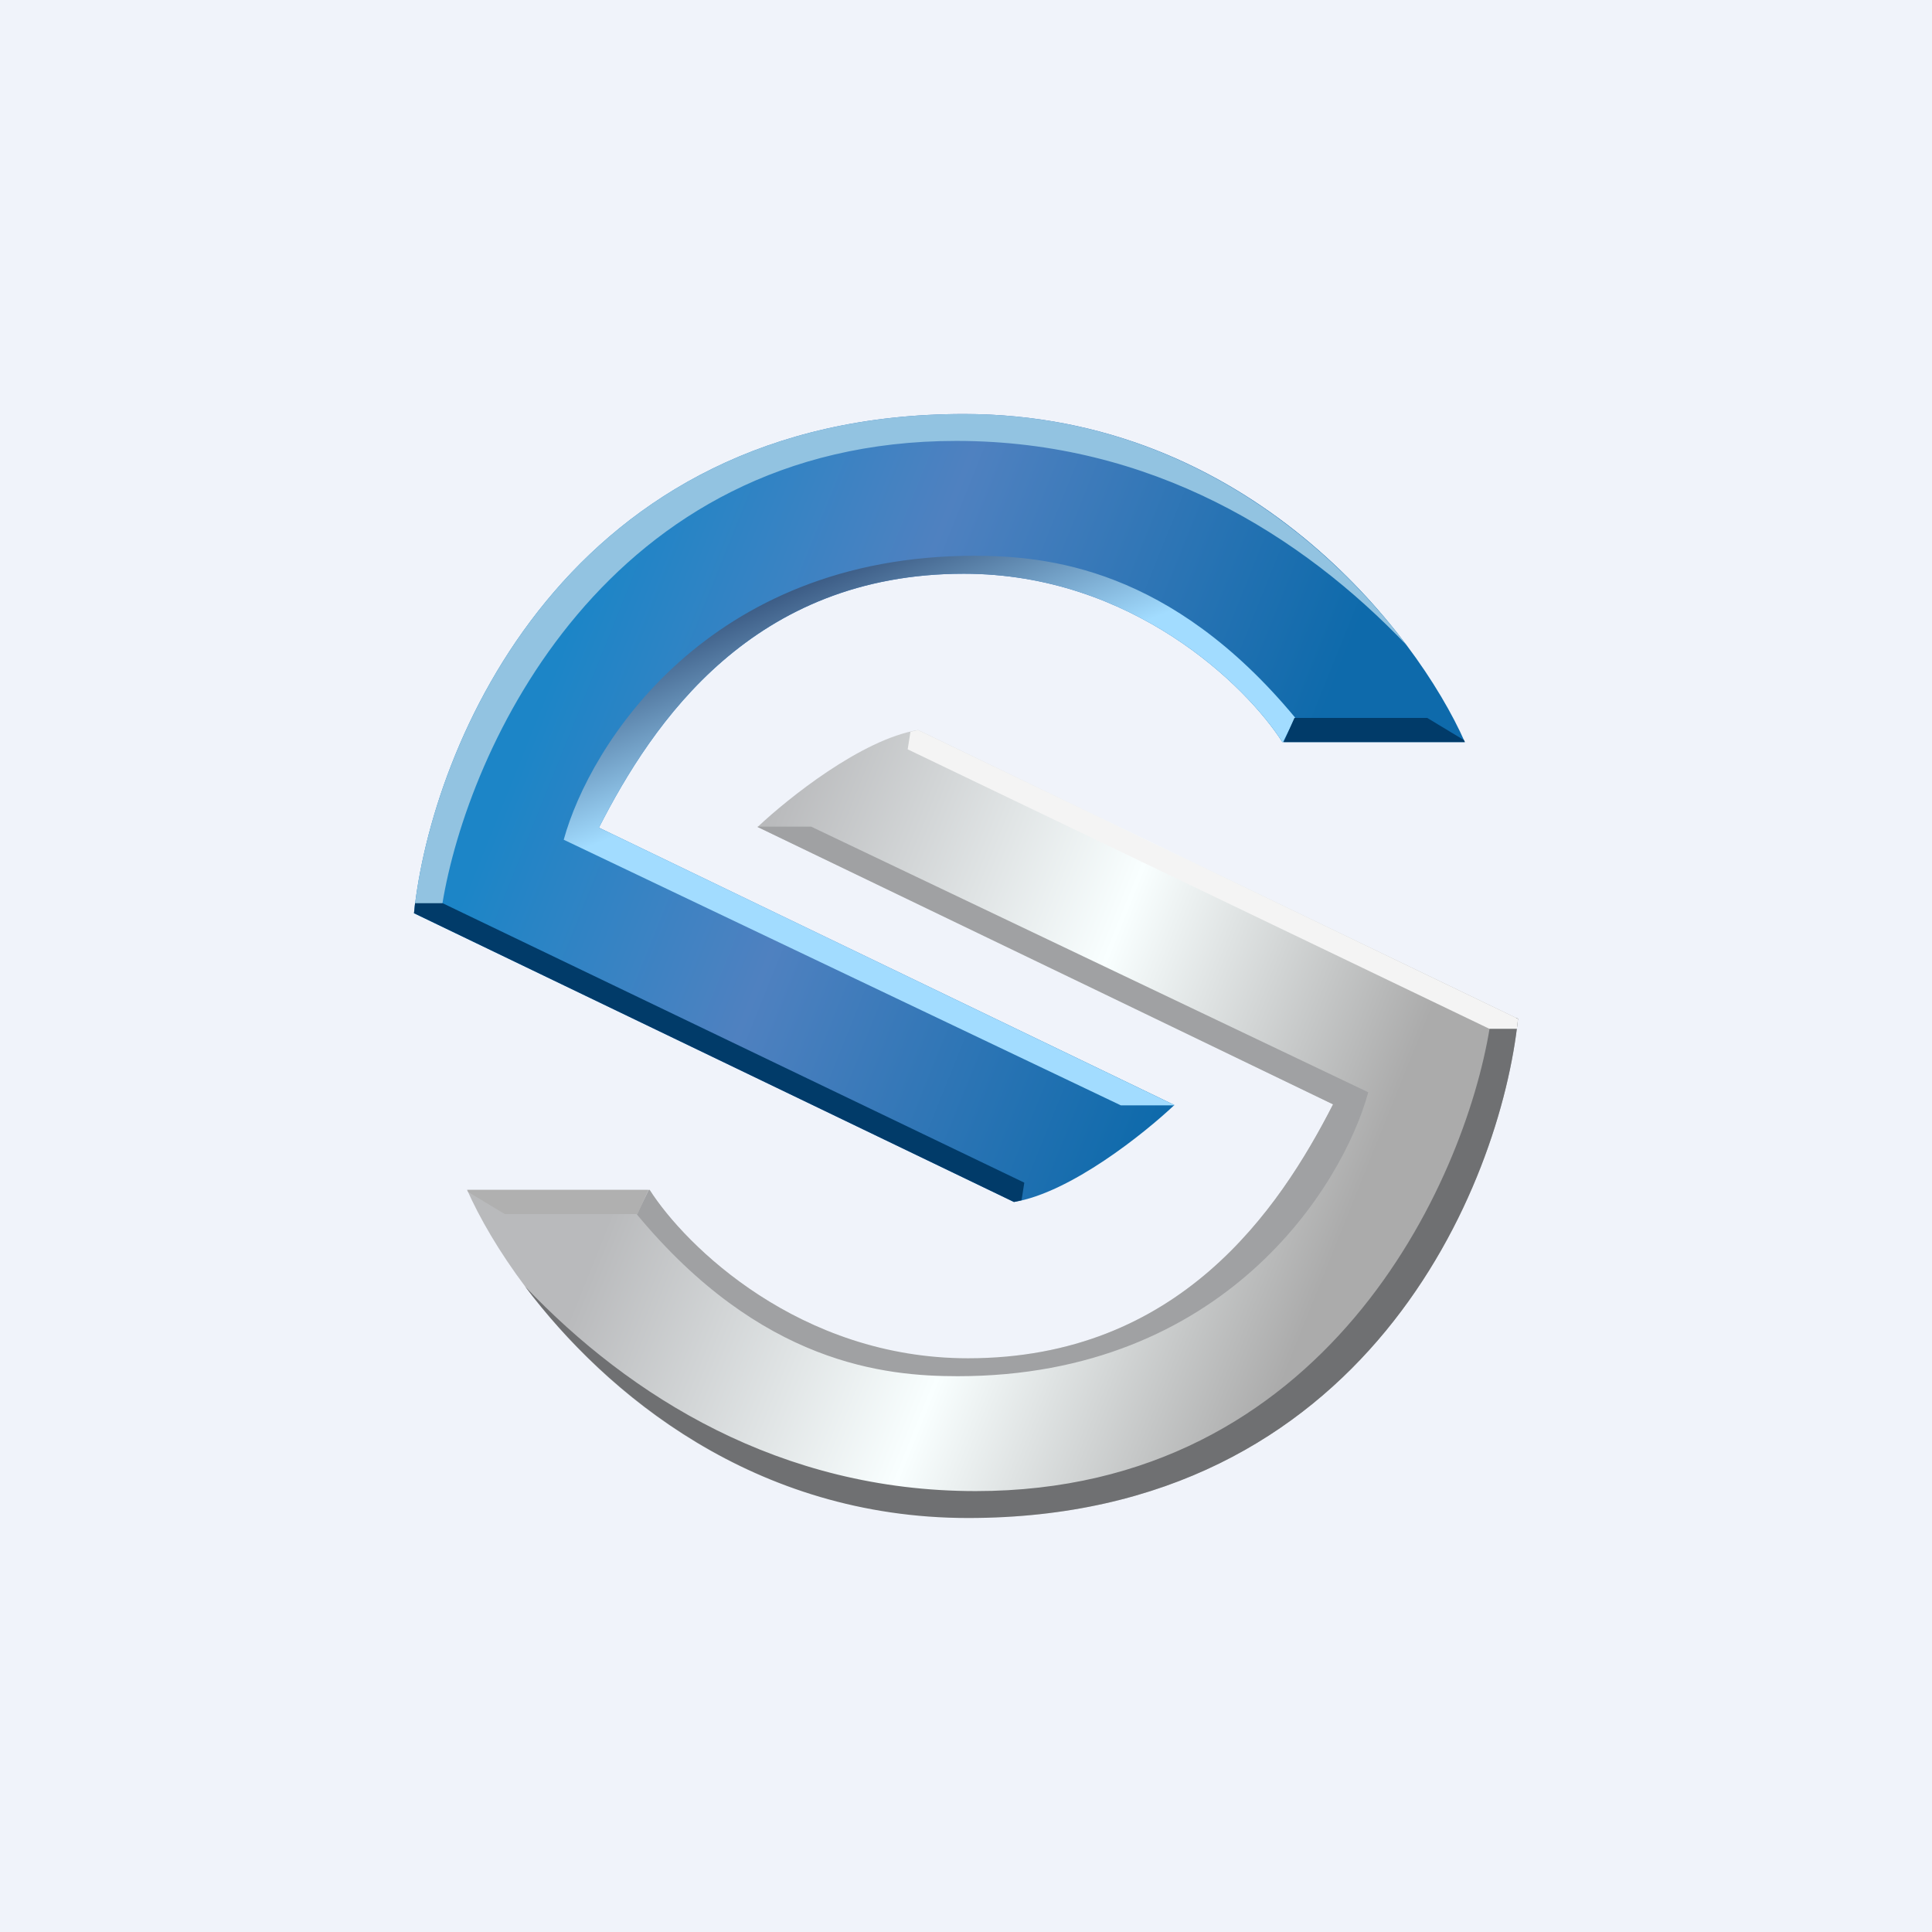 <!-- by Wealthyhood --><svg width="56" height="56" viewBox="0 0 56 56" xmlns="http://www.w3.org/2000/svg"><path fill="#F0F3FA" d="M0 0h56v56H0z"/><path d="m12 26.47 17.39 8.37c1.64-.27 3.78-1.99 4.65-2.81l-16.68-8.04c1.57-3.07 4.47-7.36 10.58-7.36 4.88 0 8.19 3.25 9.23 4.88h5.29C41.06 18.34 36.19 12 27.94 12 16.4 12 12.5 21.65 12 26.47Z" fill="url(#a4mbgdrpn)"/><path d="m12.05 26.5.77-.29c.73-4.48 4.74-13.43 14.9-13.43 5.66 0 10.02 2.74 13.06 5.93C38.43 15.6 34.14 12 27.94 12 16.4 12 12.5 21.65 12 26.47l.05.03Z" fill="#92C3E1"/><path d="m37.19 21.51.35-.71c-3.6-4.34-7.19-4.69-9.3-4.69-7.72 0-11.15 5.49-11.9 8.23l16.15 7.7h1.55v-.01l-16.68-8.04c1.57-3.07 4.47-7.36 10.58-7.36 4.88 0 8.19 3.25 9.23 4.88h.02Z" fill="url(#b4mbgdrpn)"/><path d="M29.39 34.84 12 26.47l.03-.29h.8l16.86 8.1-.08.51-.22.05ZM42.43 21.45l-1.06-.64h-3.85l-.31.7h5.25a6.13 6.13 0 0 0-.03-.06Z" fill="#013B69"/><path d="m44 29.53-17.39-8.37c-1.64.27-3.78 1.99-4.65 2.81l16.68 8.04c-1.57 3.07-4.47 7.36-10.58 7.36-4.88 0-8.19-3.25-9.23-4.88h-5.29c1.4 3.17 6.27 9.51 14.52 9.51C39.6 44 43.5 34.35 44 29.53Z" fill="url(#c4mbgdrpn)"/><path d="m43.95 29.5-.77.29c-.73 4.48-4.74 13.43-14.9 13.43-5.66 0-10.02-2.74-13.06-5.93C17.57 40.4 21.86 44 28.06 44 39.6 44 43.5 34.35 44 29.53l-.05-.03Z" fill="#6F7072"/><path d="m18.81 34.49-.35.71c3.6 4.34 7.19 4.69 9.3 4.69 7.72 0 11.15-5.49 11.9-8.23l-16.15-7.7h-1.55v.01l16.68 8.04c-1.57 3.07-4.47 7.36-10.58 7.36-4.88 0-8.19-3.25-9.23-4.88h-.02Z" fill="#A0A1A3"/><path d="M26.61 21.16 44 29.53l-.03.29h-.8l-16.86-8.1.08-.51.22-.05Z" fill="#F4F4F4"/><path d="m13.57 34.55 1.06.64h3.85l.31-.7h-5.25l.03.06Z" fill="#B0B0B0"/><defs><linearGradient id="a4mbgdrpn" x1="14.45" y1="23.42" x2="34.09" y2="31.31" gradientUnits="userSpaceOnUse"><stop stop-color="#1C85C7"/><stop offset=".42" stop-color="#4F81C0"/><stop offset="1" stop-color="#0E6AAB"/></linearGradient><linearGradient id="b4mbgdrpn" x1="27.31" y1="25.79" x2="23.48" y2="16.34" gradientUnits="userSpaceOnUse"><stop offset=".49" stop-color="#A2DCFF"/><stop offset="1" stop-color="#314E78"/></linearGradient><linearGradient id="c4mbgdrpn" x1="41.55" y1="32.58" x2="21.91" y2="24.69" gradientUnits="userSpaceOnUse"><stop offset=".06" stop-color="#ABABAB"/><stop offset=".5" stop-color="#F9FFFF"/><stop offset="1" stop-color="#B9BABC"/></linearGradient></defs></svg>